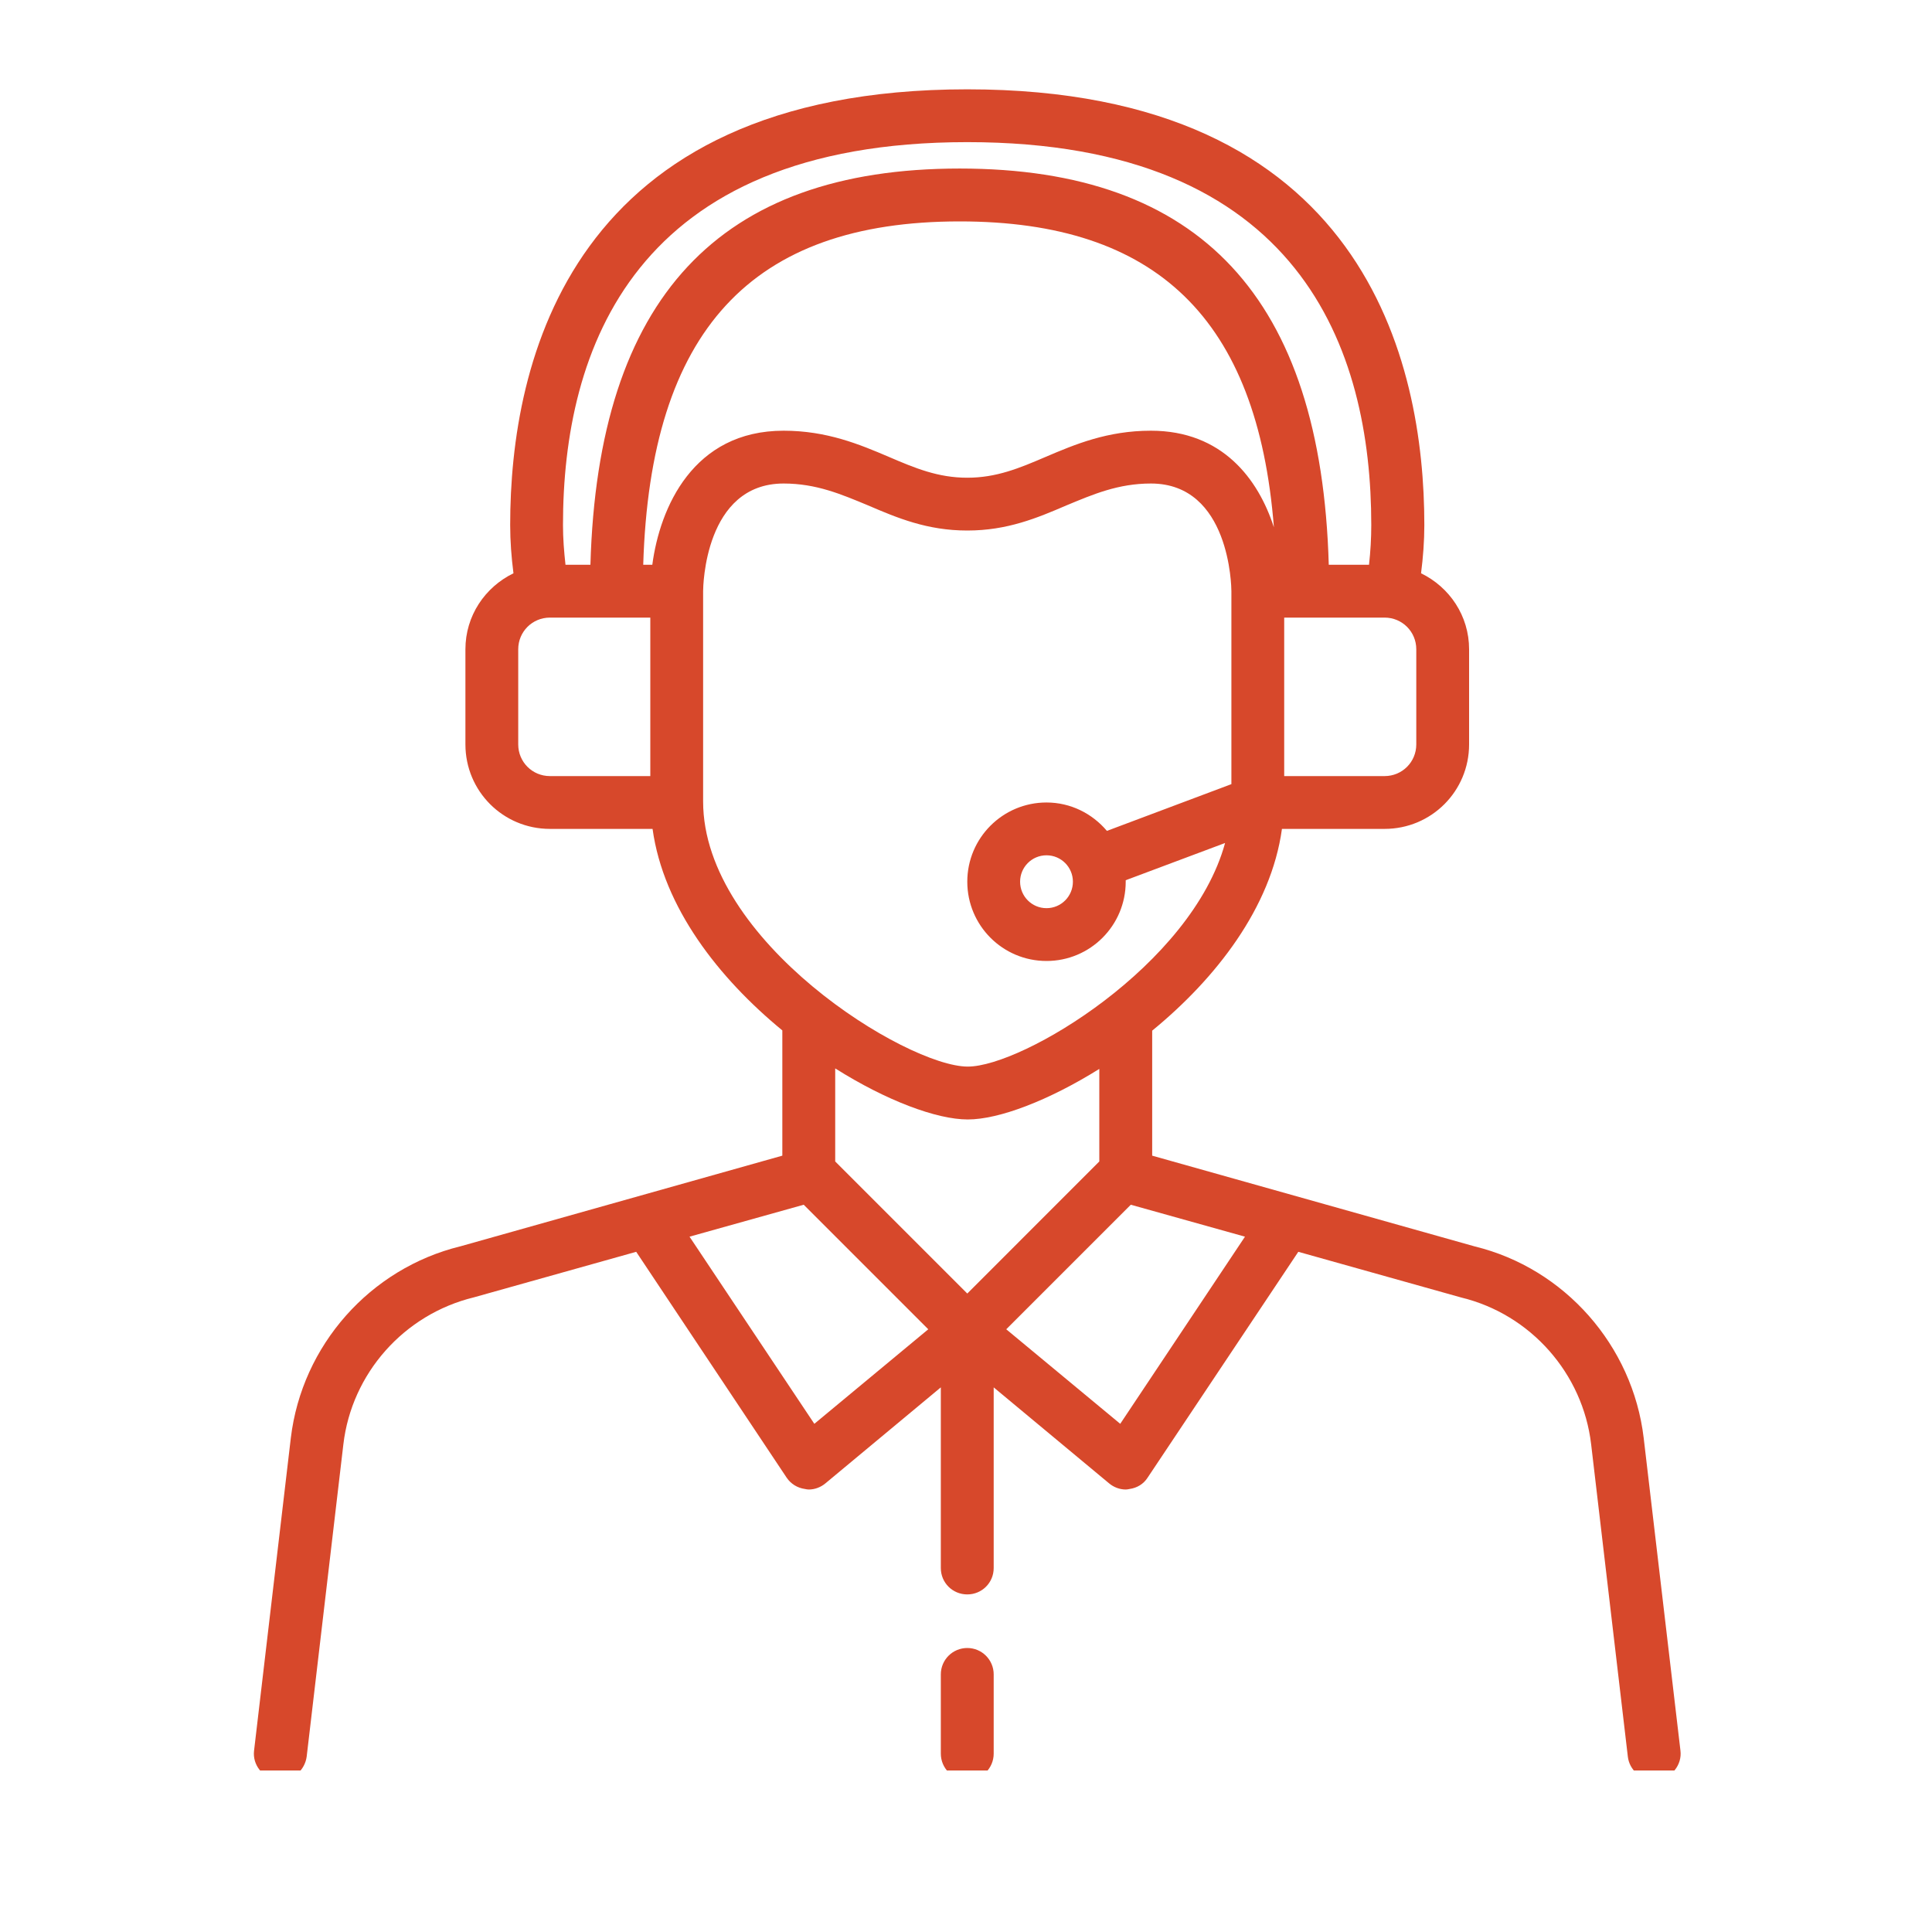 <svg xmlns="http://www.w3.org/2000/svg" xmlns:xlink="http://www.w3.org/1999/xlink" width="40" zoomAndPan="magnify" viewBox="0 0 30 30" height="40" preserveAspectRatio="xMidYMid meet" version="1.0"><defs><clipPath id="5c86d07d08"><path d="M 3.902 1.363 L 26.402 1.363 L 26.402 27.492 L 3.902 27.492 Z M 3.902 1.363 " clip-rule="nonzero"/></clipPath><clipPath id="0477f21693"><path d="M 14 25 L 16 25 L 16 27.492 L 14 27.492 Z M 14 25 " clip-rule="nonzero"/></clipPath></defs><g clip-path="url(#5c86d07d08)"><path fill="#d7482b" d="M 17.395 22.109 L 15.625 20.641 L 17.559 18.707 L 19.332 19.203 Z M 12.645 22.109 L 10.707 19.203 L 12.48 18.707 L 14.414 20.641 Z M 15.027 17.383 C 15.512 17.383 16.281 17.09 17.07 16.598 L 17.07 18.035 L 15.02 20.086 L 12.969 18.035 L 12.969 16.59 C 13.762 17.09 14.543 17.383 15.027 17.383 Z M 16.66 13.691 C 16.66 13.918 16.477 14.102 16.25 14.102 C 16.023 14.102 15.84 13.918 15.84 13.691 C 15.84 13.465 16.023 13.281 16.25 13.281 C 16.477 13.281 16.66 13.465 16.66 13.691 Z M 10.918 12.445 L 10.918 9.18 C 10.918 9.113 10.941 7.508 12.168 7.508 C 12.676 7.508 13.066 7.676 13.48 7.848 C 13.934 8.043 14.398 8.238 15.02 8.238 C 15.641 8.238 16.105 8.043 16.559 7.848 C 16.973 7.676 17.363 7.508 17.871 7.508 C 19.098 7.508 19.121 9.113 19.121 9.18 L 19.121 12.176 L 17.188 12.902 C 16.961 12.633 16.625 12.461 16.25 12.461 C 15.57 12.461 15.02 13.012 15.02 13.691 C 15.02 14.371 15.57 14.922 16.25 14.922 C 16.93 14.922 17.48 14.371 17.48 13.691 C 17.48 13.684 17.48 13.676 17.48 13.668 L 19.023 13.09 C 18.504 14.988 15.879 16.562 15.027 16.562 C 14.082 16.562 10.918 14.617 10.918 12.445 Z M 8.047 11.559 L 8.047 10.082 C 8.047 9.809 8.266 9.59 8.539 9.59 L 10.098 9.59 L 10.098 12.051 L 8.539 12.051 C 8.266 12.051 8.047 11.832 8.047 11.559 Z M 15.02 2.207 C 20.207 2.207 21.293 5.438 21.293 8.152 C 21.293 8.359 21.281 8.562 21.258 8.77 L 20.633 8.77 C 20.516 4.633 18.641 2.617 14.902 2.617 C 11.16 2.617 9.285 4.633 9.168 8.77 L 8.781 8.77 C 8.758 8.562 8.742 8.359 8.742 8.152 C 8.742 5.438 9.832 2.207 15.02 2.207 Z M 21.992 11.559 C 21.992 11.832 21.773 12.051 21.5 12.051 L 19.941 12.051 L 19.941 9.59 L 21.5 9.59 C 21.773 9.59 21.992 9.809 21.992 10.082 Z M 10.129 8.77 L 9.988 8.77 C 10.098 5.137 11.664 3.438 14.902 3.438 C 17.961 3.438 19.527 4.957 19.781 8.188 C 19.539 7.438 18.98 6.688 17.871 6.688 C 17.195 6.688 16.688 6.902 16.238 7.094 C 15.828 7.27 15.473 7.418 15.02 7.418 C 14.566 7.418 14.211 7.27 13.801 7.094 C 13.352 6.902 12.84 6.688 12.168 6.688 C 10.762 6.688 10.246 7.883 10.129 8.77 Z M 25.523 22.328 C 25.352 20.891 24.293 19.695 22.902 19.355 L 17.891 17.945 L 17.891 16.004 C 18.879 15.195 19.738 14.094 19.906 12.871 L 21.5 12.871 C 22.227 12.871 22.812 12.285 22.812 11.559 L 22.812 10.082 C 22.812 9.562 22.508 9.117 22.066 8.902 C 22.098 8.652 22.117 8.402 22.117 8.152 C 22.117 5.625 21.195 1.387 15.02 1.387 C 8.844 1.387 7.922 5.625 7.922 8.152 C 7.922 8.402 7.941 8.652 7.973 8.902 C 7.531 9.117 7.227 9.562 7.227 10.082 L 7.227 11.559 C 7.227 12.285 7.812 12.871 8.539 12.871 L 10.133 12.871 C 10.301 14.09 11.16 15.188 12.148 16 L 12.148 17.945 L 7.152 19.352 C 5.746 19.695 4.688 20.891 4.516 22.328 L 3.945 27.184 C 3.918 27.406 4.082 27.609 4.305 27.637 C 4.32 27.637 4.336 27.641 4.352 27.641 C 4.559 27.641 4.734 27.484 4.762 27.277 L 5.332 22.426 C 5.461 21.328 6.27 20.41 7.359 20.145 L 9.879 19.438 L 12.215 22.945 C 12.281 23.043 12.383 23.105 12.5 23.121 C 12.52 23.125 12.539 23.129 12.559 23.129 C 12.652 23.129 12.746 23.094 12.82 23.031 L 14.609 21.543 L 14.609 24.348 C 14.609 24.578 14.793 24.758 15.02 24.758 C 15.246 24.758 15.43 24.578 15.43 24.348 L 15.43 21.543 L 17.219 23.031 C 17.293 23.094 17.387 23.129 17.48 23.129 C 17.5 23.129 17.52 23.125 17.539 23.121 C 17.656 23.105 17.758 23.043 17.82 22.945 L 20.16 19.438 L 22.691 20.148 C 23.77 20.41 24.578 21.328 24.707 22.426 L 25.277 27.277 C 25.301 27.484 25.48 27.641 25.688 27.641 C 25.703 27.641 25.719 27.637 25.734 27.637 C 25.957 27.609 26.121 27.406 26.094 27.184 L 25.523 22.328 " fill-opacity="1" fill-rule="nonzero"/></g><g clip-path="url(#0477f21693)"><path fill="#d7482b" d="M 15.02 25.59 C 14.793 25.59 14.609 25.773 14.609 26 L 14.609 27.23 C 14.609 27.457 14.793 27.641 15.02 27.641 C 15.246 27.641 15.43 27.457 15.43 27.23 L 15.43 26 C 15.43 25.773 15.246 25.59 15.02 25.59 " fill-opacity="1" fill-rule="nonzero"/></g></svg>